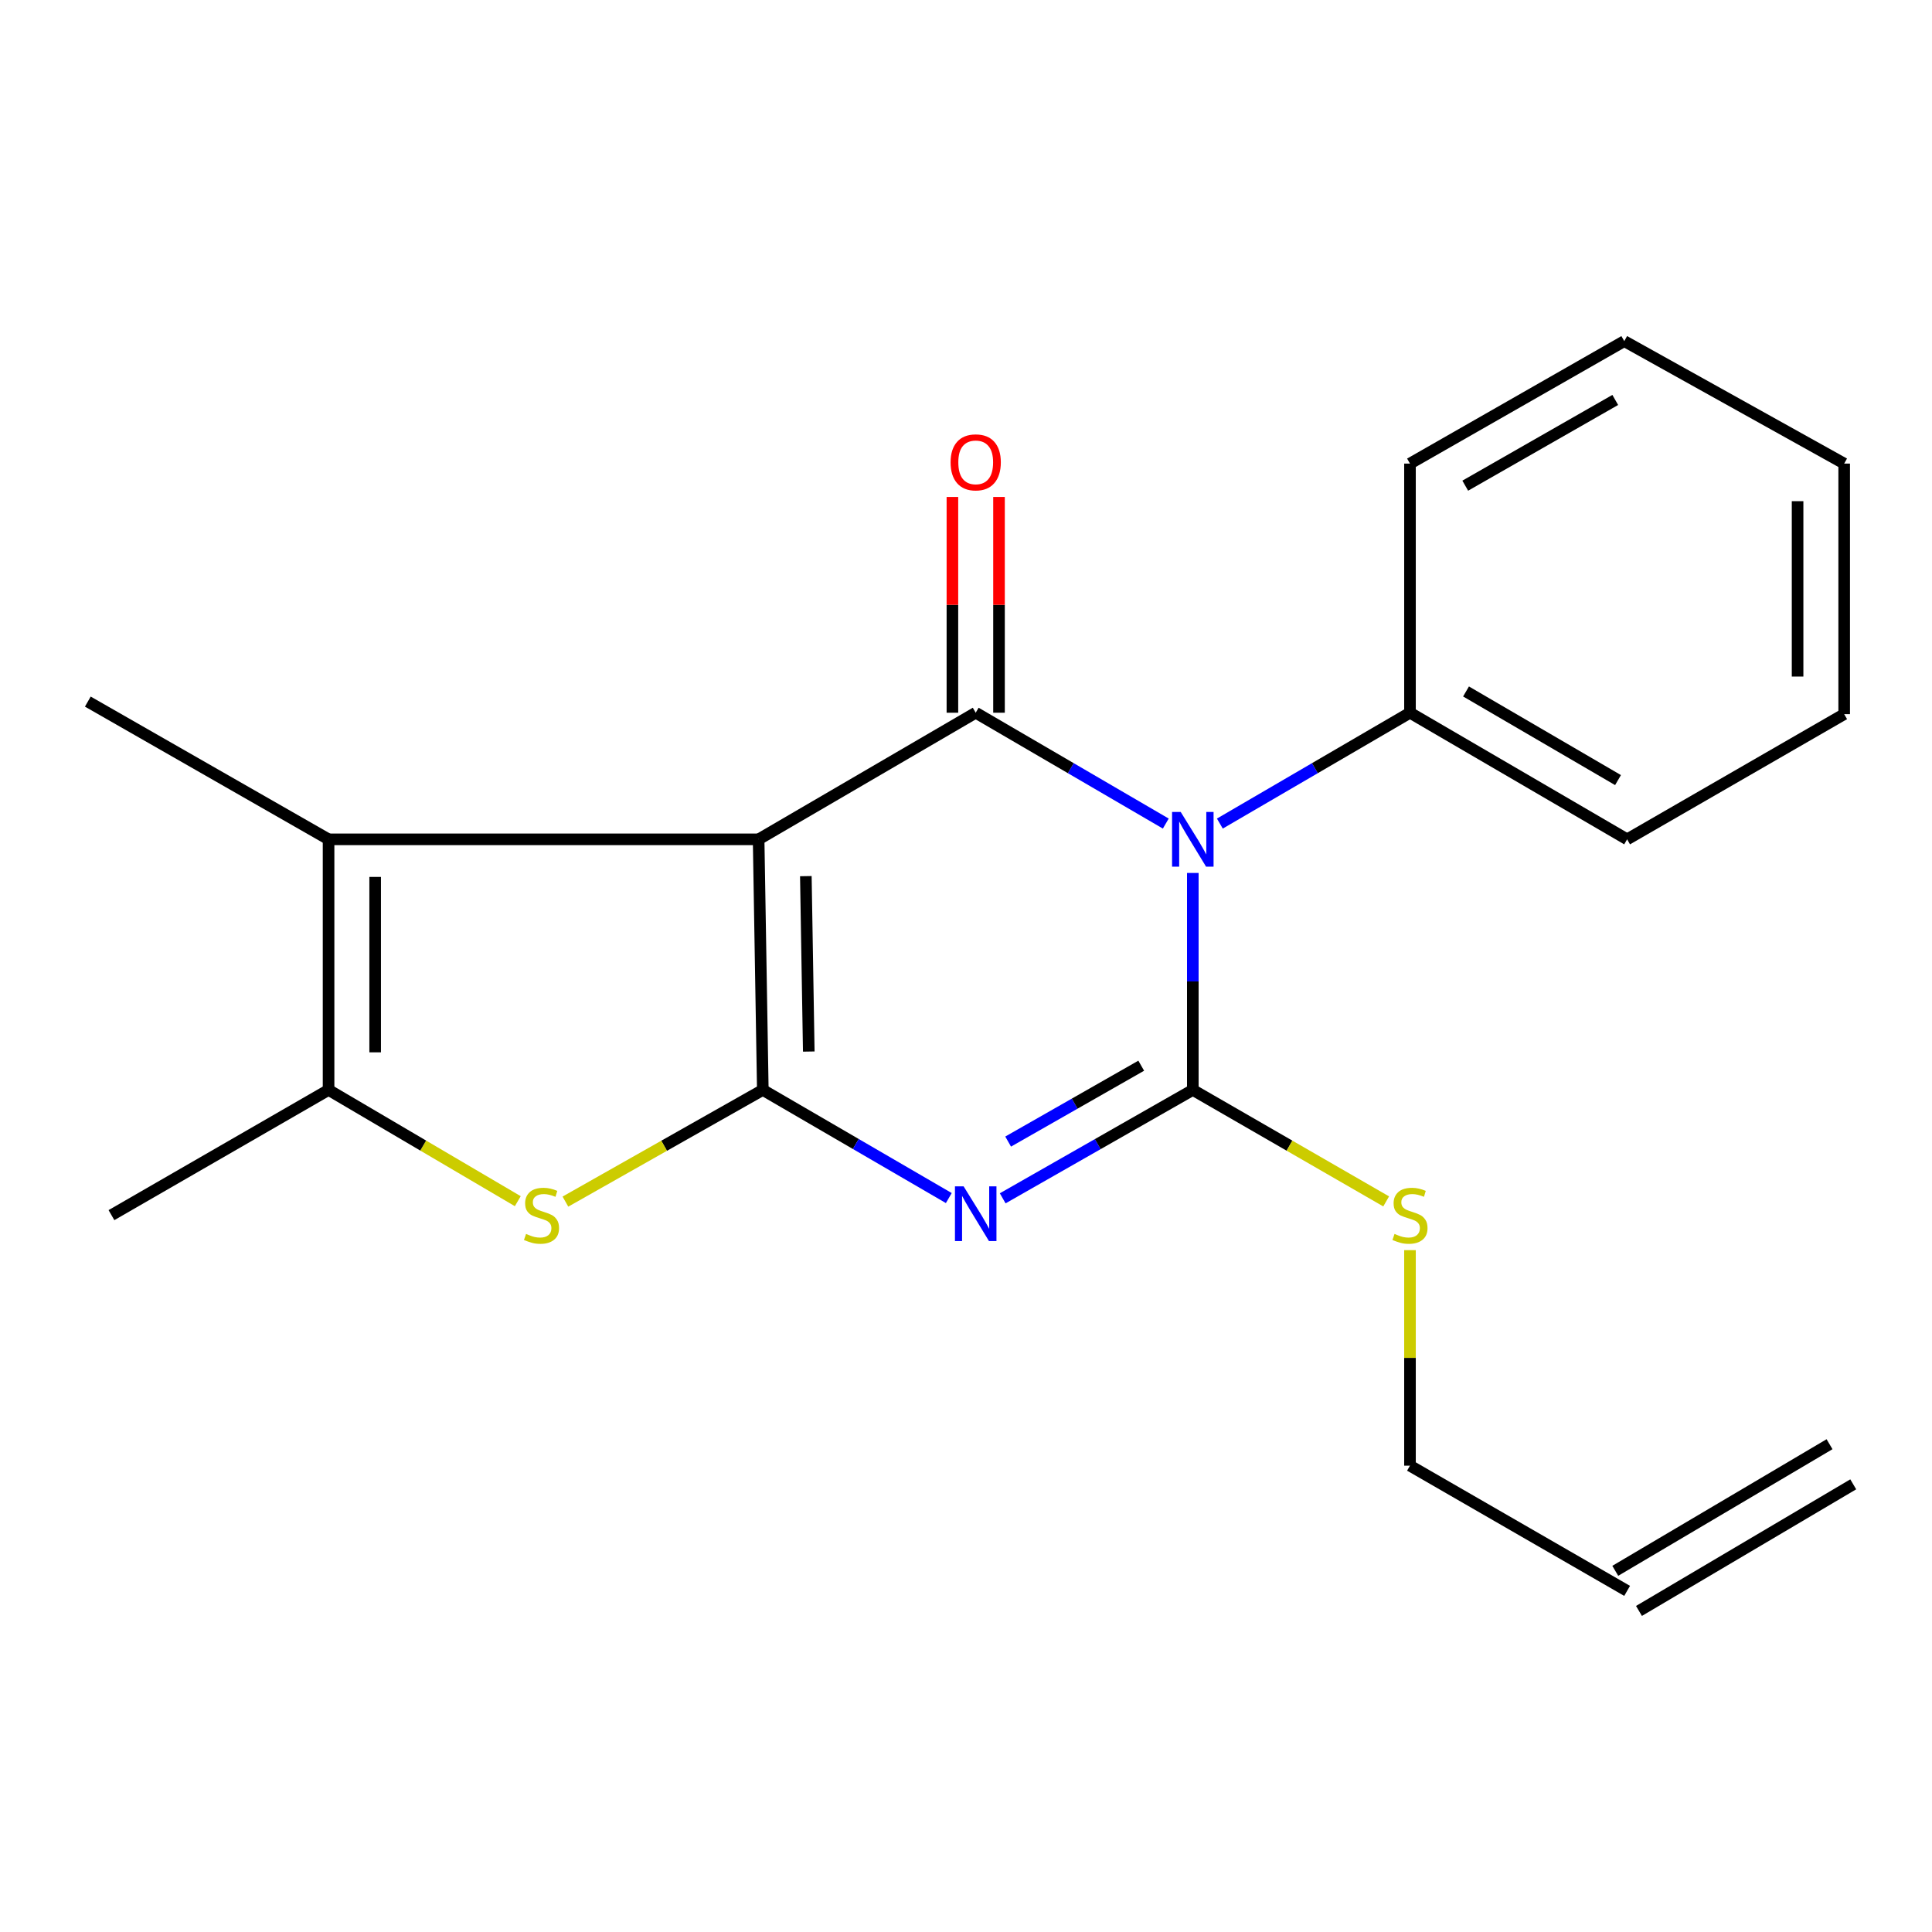 <?xml version='1.0' encoding='iso-8859-1'?>
<svg version='1.1' baseProfile='full'
              xmlns='http://www.w3.org/2000/svg'
                      xmlns:rdkit='http://www.rdkit.org/xml'
                      xmlns:xlink='http://www.w3.org/1999/xlink'
                  xml:space='preserve'
width='1000px' height='1000px' viewBox='0 0 1000 1000'>
<!-- END OF HEADER -->
<rect style='opacity:1.0;fill:#FFFFFF;stroke:none' width='1000' height='1000' x='0' y='0'> </rect>
<path class='bond-0' d='M 392.661,434.439 L 394.832,564.141' style='fill:none;fill-rule:evenodd;stroke:#000000;stroke-width:6px;stroke-linecap:butt;stroke-linejoin:miter;stroke-opacity:1' />
<path class='bond-0' d='M 417.101,453.491 L 418.621,544.282' style='fill:none;fill-rule:evenodd;stroke:#000000;stroke-width:6px;stroke-linecap:butt;stroke-linejoin:miter;stroke-opacity:1' />
<path class='bond-4' d='M 392.661,434.439 L 505.025,368.905' style='fill:none;fill-rule:evenodd;stroke:#000000;stroke-width:6px;stroke-linecap:butt;stroke-linejoin:miter;stroke-opacity:1' />
<path class='bond-6' d='M 392.661,434.439 L 170.065,434.439' style='fill:none;fill-rule:evenodd;stroke:#000000;stroke-width:6px;stroke-linecap:butt;stroke-linejoin:miter;stroke-opacity:1' />
<path class='bond-2' d='M 394.832,564.141 L 442.965,592.129' style='fill:none;fill-rule:evenodd;stroke:#000000;stroke-width:6px;stroke-linecap:butt;stroke-linejoin:miter;stroke-opacity:1' />
<path class='bond-2' d='M 442.965,592.129 L 491.098,620.116' style='fill:none;fill-rule:evenodd;stroke:#0000FF;stroke-width:6px;stroke-linecap:butt;stroke-linejoin:miter;stroke-opacity:1' />
<path class='bond-5' d='M 394.832,564.141 L 343.743,593.046' style='fill:none;fill-rule:evenodd;stroke:#000000;stroke-width:6px;stroke-linecap:butt;stroke-linejoin:miter;stroke-opacity:1' />
<path class='bond-5' d='M 343.743,593.046 L 292.655,621.952' style='fill:none;fill-rule:evenodd;stroke:#CCCC00;stroke-width:6px;stroke-linecap:butt;stroke-linejoin:miter;stroke-opacity:1' />
<path class='bond-1' d='M 603.409,426.279 L 554.217,397.592' style='fill:none;fill-rule:evenodd;stroke:#0000FF;stroke-width:6px;stroke-linecap:butt;stroke-linejoin:miter;stroke-opacity:1' />
<path class='bond-1' d='M 554.217,397.592 L 505.025,368.905' style='fill:none;fill-rule:evenodd;stroke:#000000;stroke-width:6px;stroke-linecap:butt;stroke-linejoin:miter;stroke-opacity:1' />
<path class='bond-3' d='M 617.401,451.842 L 617.401,507.991' style='fill:none;fill-rule:evenodd;stroke:#0000FF;stroke-width:6px;stroke-linecap:butt;stroke-linejoin:miter;stroke-opacity:1' />
<path class='bond-3' d='M 617.401,507.991 L 617.401,564.141' style='fill:none;fill-rule:evenodd;stroke:#000000;stroke-width:6px;stroke-linecap:butt;stroke-linejoin:miter;stroke-opacity:1' />
<path class='bond-8' d='M 631.394,426.281 L 680.6,397.593' style='fill:none;fill-rule:evenodd;stroke:#0000FF;stroke-width:6px;stroke-linecap:butt;stroke-linejoin:miter;stroke-opacity:1' />
<path class='bond-8' d='M 680.6,397.593 L 729.805,368.905' style='fill:none;fill-rule:evenodd;stroke:#000000;stroke-width:6px;stroke-linecap:butt;stroke-linejoin:miter;stroke-opacity:1' />
<path class='bond-22' d='M 518.999,620.247 L 568.2,592.194' style='fill:none;fill-rule:evenodd;stroke:#0000FF;stroke-width:6px;stroke-linecap:butt;stroke-linejoin:miter;stroke-opacity:1' />
<path class='bond-22' d='M 568.2,592.194 L 617.401,564.141' style='fill:none;fill-rule:evenodd;stroke:#000000;stroke-width:6px;stroke-linecap:butt;stroke-linejoin:miter;stroke-opacity:1' />
<path class='bond-22' d='M 521.813,590.879 L 556.254,571.242' style='fill:none;fill-rule:evenodd;stroke:#0000FF;stroke-width:6px;stroke-linecap:butt;stroke-linejoin:miter;stroke-opacity:1' />
<path class='bond-22' d='M 556.254,571.242 L 590.695,551.605' style='fill:none;fill-rule:evenodd;stroke:#000000;stroke-width:6px;stroke-linecap:butt;stroke-linejoin:miter;stroke-opacity:1' />
<path class='bond-10' d='M 617.401,564.141 L 667.441,592.993' style='fill:none;fill-rule:evenodd;stroke:#000000;stroke-width:6px;stroke-linecap:butt;stroke-linejoin:miter;stroke-opacity:1' />
<path class='bond-10' d='M 667.441,592.993 L 717.481,621.846' style='fill:none;fill-rule:evenodd;stroke:#CCCC00;stroke-width:6px;stroke-linecap:butt;stroke-linejoin:miter;stroke-opacity:1' />
<path class='bond-9' d='M 517.084,368.905 L 517.084,313.068' style='fill:none;fill-rule:evenodd;stroke:#000000;stroke-width:6px;stroke-linecap:butt;stroke-linejoin:miter;stroke-opacity:1' />
<path class='bond-9' d='M 517.084,313.068 L 517.084,257.232' style='fill:none;fill-rule:evenodd;stroke:#FF0000;stroke-width:6px;stroke-linecap:butt;stroke-linejoin:miter;stroke-opacity:1' />
<path class='bond-9' d='M 492.966,368.905 L 492.966,313.068' style='fill:none;fill-rule:evenodd;stroke:#000000;stroke-width:6px;stroke-linecap:butt;stroke-linejoin:miter;stroke-opacity:1' />
<path class='bond-9' d='M 492.966,313.068 L 492.966,257.232' style='fill:none;fill-rule:evenodd;stroke:#FF0000;stroke-width:6px;stroke-linecap:butt;stroke-linejoin:miter;stroke-opacity:1' />
<path class='bond-21' d='M 268.008,621.733 L 219.036,592.937' style='fill:none;fill-rule:evenodd;stroke:#CCCC00;stroke-width:6px;stroke-linecap:butt;stroke-linejoin:miter;stroke-opacity:1' />
<path class='bond-21' d='M 219.036,592.937 L 170.065,564.141' style='fill:none;fill-rule:evenodd;stroke:#000000;stroke-width:6px;stroke-linecap:butt;stroke-linejoin:miter;stroke-opacity:1' />
<path class='bond-7' d='M 170.065,434.439 L 170.065,564.141' style='fill:none;fill-rule:evenodd;stroke:#000000;stroke-width:6px;stroke-linecap:butt;stroke-linejoin:miter;stroke-opacity:1' />
<path class='bond-7' d='M 194.183,453.894 L 194.183,544.685' style='fill:none;fill-rule:evenodd;stroke:#000000;stroke-width:6px;stroke-linecap:butt;stroke-linejoin:miter;stroke-opacity:1' />
<path class='bond-13' d='M 170.065,434.439 L 45.455,363.143' style='fill:none;fill-rule:evenodd;stroke:#000000;stroke-width:6px;stroke-linecap:butt;stroke-linejoin:miter;stroke-opacity:1' />
<path class='bond-14' d='M 170.065,564.141 L 57.688,628.951' style='fill:none;fill-rule:evenodd;stroke:#000000;stroke-width:6px;stroke-linecap:butt;stroke-linejoin:miter;stroke-opacity:1' />
<path class='bond-16' d='M 729.805,368.905 L 842.195,434.439' style='fill:none;fill-rule:evenodd;stroke:#000000;stroke-width:6px;stroke-linecap:butt;stroke-linejoin:miter;stroke-opacity:1' />
<path class='bond-16' d='M 758.812,357.9 L 837.486,403.774' style='fill:none;fill-rule:evenodd;stroke:#000000;stroke-width:6px;stroke-linecap:butt;stroke-linejoin:miter;stroke-opacity:1' />
<path class='bond-17' d='M 729.805,368.905 L 729.805,239.953' style='fill:none;fill-rule:evenodd;stroke:#000000;stroke-width:6px;stroke-linecap:butt;stroke-linejoin:miter;stroke-opacity:1' />
<path class='bond-15' d='M 729.805,647.073 L 729.805,702.85' style='fill:none;fill-rule:evenodd;stroke:#CCCC00;stroke-width:6px;stroke-linecap:butt;stroke-linejoin:miter;stroke-opacity:1' />
<path class='bond-15' d='M 729.805,702.85 L 729.805,758.626' style='fill:none;fill-rule:evenodd;stroke:#000000;stroke-width:6px;stroke-linecap:butt;stroke-linejoin:miter;stroke-opacity:1' />
<path class='bond-11' d='M 842.195,823.437 L 729.805,758.626' style='fill:none;fill-rule:evenodd;stroke:#000000;stroke-width:6px;stroke-linecap:butt;stroke-linejoin:miter;stroke-opacity:1' />
<path class='bond-12' d='M 848.33,833.819 L 959.233,768.285' style='fill:none;fill-rule:evenodd;stroke:#000000;stroke-width:6px;stroke-linecap:butt;stroke-linejoin:miter;stroke-opacity:1' />
<path class='bond-12' d='M 836.061,813.055 L 946.964,747.521' style='fill:none;fill-rule:evenodd;stroke:#000000;stroke-width:6px;stroke-linecap:butt;stroke-linejoin:miter;stroke-opacity:1' />
<path class='bond-19' d='M 842.195,434.439 L 954.545,369.642' style='fill:none;fill-rule:evenodd;stroke:#000000;stroke-width:6px;stroke-linecap:butt;stroke-linejoin:miter;stroke-opacity:1' />
<path class='bond-18' d='M 729.805,239.953 L 840.722,176.563' style='fill:none;fill-rule:evenodd;stroke:#000000;stroke-width:6px;stroke-linecap:butt;stroke-linejoin:miter;stroke-opacity:1' />
<path class='bond-18' d='M 758.41,251.385 L 836.051,207.011' style='fill:none;fill-rule:evenodd;stroke:#000000;stroke-width:6px;stroke-linecap:butt;stroke-linejoin:miter;stroke-opacity:1' />
<path class='bond-20' d='M 840.722,176.563 L 954.545,239.953' style='fill:none;fill-rule:evenodd;stroke:#000000;stroke-width:6px;stroke-linecap:butt;stroke-linejoin:miter;stroke-opacity:1' />
<path class='bond-23' d='M 954.545,369.642 L 954.545,239.953' style='fill:none;fill-rule:evenodd;stroke:#000000;stroke-width:6px;stroke-linecap:butt;stroke-linejoin:miter;stroke-opacity:1' />
<path class='bond-23' d='M 930.427,350.189 L 930.427,259.407' style='fill:none;fill-rule:evenodd;stroke:#000000;stroke-width:6px;stroke-linecap:butt;stroke-linejoin:miter;stroke-opacity:1' />
<path  class='atom-2' d='M 611.141 420.279
L 620.421 435.279
Q 621.341 436.759, 622.821 439.439
Q 624.301 442.119, 624.381 442.279
L 624.381 420.279
L 628.141 420.279
L 628.141 448.599
L 624.261 448.599
L 614.301 432.199
Q 613.141 430.279, 611.901 428.079
Q 610.701 425.879, 610.341 425.199
L 610.341 448.599
L 606.661 448.599
L 606.661 420.279
L 611.141 420.279
' fill='#0000FF'/>
<path  class='atom-3' d='M 498.765 614.054
L 508.045 629.054
Q 508.965 630.534, 510.445 633.214
Q 511.925 635.894, 512.005 636.054
L 512.005 614.054
L 515.765 614.054
L 515.765 642.374
L 511.885 642.374
L 501.925 625.974
Q 500.765 624.054, 499.525 621.854
Q 498.325 619.654, 497.965 618.974
L 497.965 642.374
L 494.285 642.374
L 494.285 614.054
L 498.765 614.054
' fill='#0000FF'/>
<path  class='atom-6' d='M 272.284 638.671
Q 272.604 638.791, 273.924 639.351
Q 275.244 639.911, 276.684 640.271
Q 278.164 640.591, 279.604 640.591
Q 282.284 640.591, 283.844 639.311
Q 285.404 637.991, 285.404 635.711
Q 285.404 634.151, 284.604 633.191
Q 283.844 632.231, 282.644 631.711
Q 281.444 631.191, 279.444 630.591
Q 276.924 629.831, 275.404 629.111
Q 273.924 628.391, 272.844 626.871
Q 271.804 625.351, 271.804 622.791
Q 271.804 619.231, 274.204 617.031
Q 276.644 614.831, 281.444 614.831
Q 284.724 614.831, 288.444 616.391
L 287.524 619.471
Q 284.124 618.071, 281.564 618.071
Q 278.804 618.071, 277.284 619.231
Q 275.764 620.351, 275.804 622.311
Q 275.804 623.831, 276.564 624.751
Q 277.364 625.671, 278.484 626.191
Q 279.644 626.711, 281.564 627.311
Q 284.124 628.111, 285.644 628.911
Q 287.164 629.711, 288.244 631.351
Q 289.364 632.951, 289.364 635.711
Q 289.364 639.631, 286.724 641.751
Q 284.124 643.831, 279.764 643.831
Q 277.244 643.831, 275.324 643.271
Q 273.444 642.751, 271.204 641.831
L 272.284 638.671
' fill='#CCCC00'/>
<path  class='atom-10' d='M 492.025 239.31
Q 492.025 232.51, 495.385 228.71
Q 498.745 224.91, 505.025 224.91
Q 511.305 224.91, 514.665 228.71
Q 518.025 232.51, 518.025 239.31
Q 518.025 246.19, 514.625 250.11
Q 511.225 253.99, 505.025 253.99
Q 498.785 253.99, 495.385 250.11
Q 492.025 246.23, 492.025 239.31
M 505.025 250.79
Q 509.345 250.79, 511.665 247.91
Q 514.025 244.99, 514.025 239.31
Q 514.025 233.75, 511.665 230.95
Q 509.345 228.11, 505.025 228.11
Q 500.705 228.11, 498.345 230.91
Q 496.025 233.71, 496.025 239.31
Q 496.025 245.03, 498.345 247.91
Q 500.705 250.79, 505.025 250.79
' fill='#FF0000'/>
<path  class='atom-11' d='M 721.805 638.671
Q 722.125 638.791, 723.445 639.351
Q 724.765 639.911, 726.205 640.271
Q 727.685 640.591, 729.125 640.591
Q 731.805 640.591, 733.365 639.311
Q 734.925 637.991, 734.925 635.711
Q 734.925 634.151, 734.125 633.191
Q 733.365 632.231, 732.165 631.711
Q 730.965 631.191, 728.965 630.591
Q 726.445 629.831, 724.925 629.111
Q 723.445 628.391, 722.365 626.871
Q 721.325 625.351, 721.325 622.791
Q 721.325 619.231, 723.725 617.031
Q 726.165 614.831, 730.965 614.831
Q 734.245 614.831, 737.965 616.391
L 737.045 619.471
Q 733.645 618.071, 731.085 618.071
Q 728.325 618.071, 726.805 619.231
Q 725.285 620.351, 725.325 622.311
Q 725.325 623.831, 726.085 624.751
Q 726.885 625.671, 728.005 626.191
Q 729.165 626.711, 731.085 627.311
Q 733.645 628.111, 735.165 628.911
Q 736.685 629.711, 737.765 631.351
Q 738.885 632.951, 738.885 635.711
Q 738.885 639.631, 736.245 641.751
Q 733.645 643.831, 729.285 643.831
Q 726.765 643.831, 724.845 643.271
Q 722.965 642.751, 720.725 641.831
L 721.805 638.671
' fill='#CCCC00'/>
</svg>
